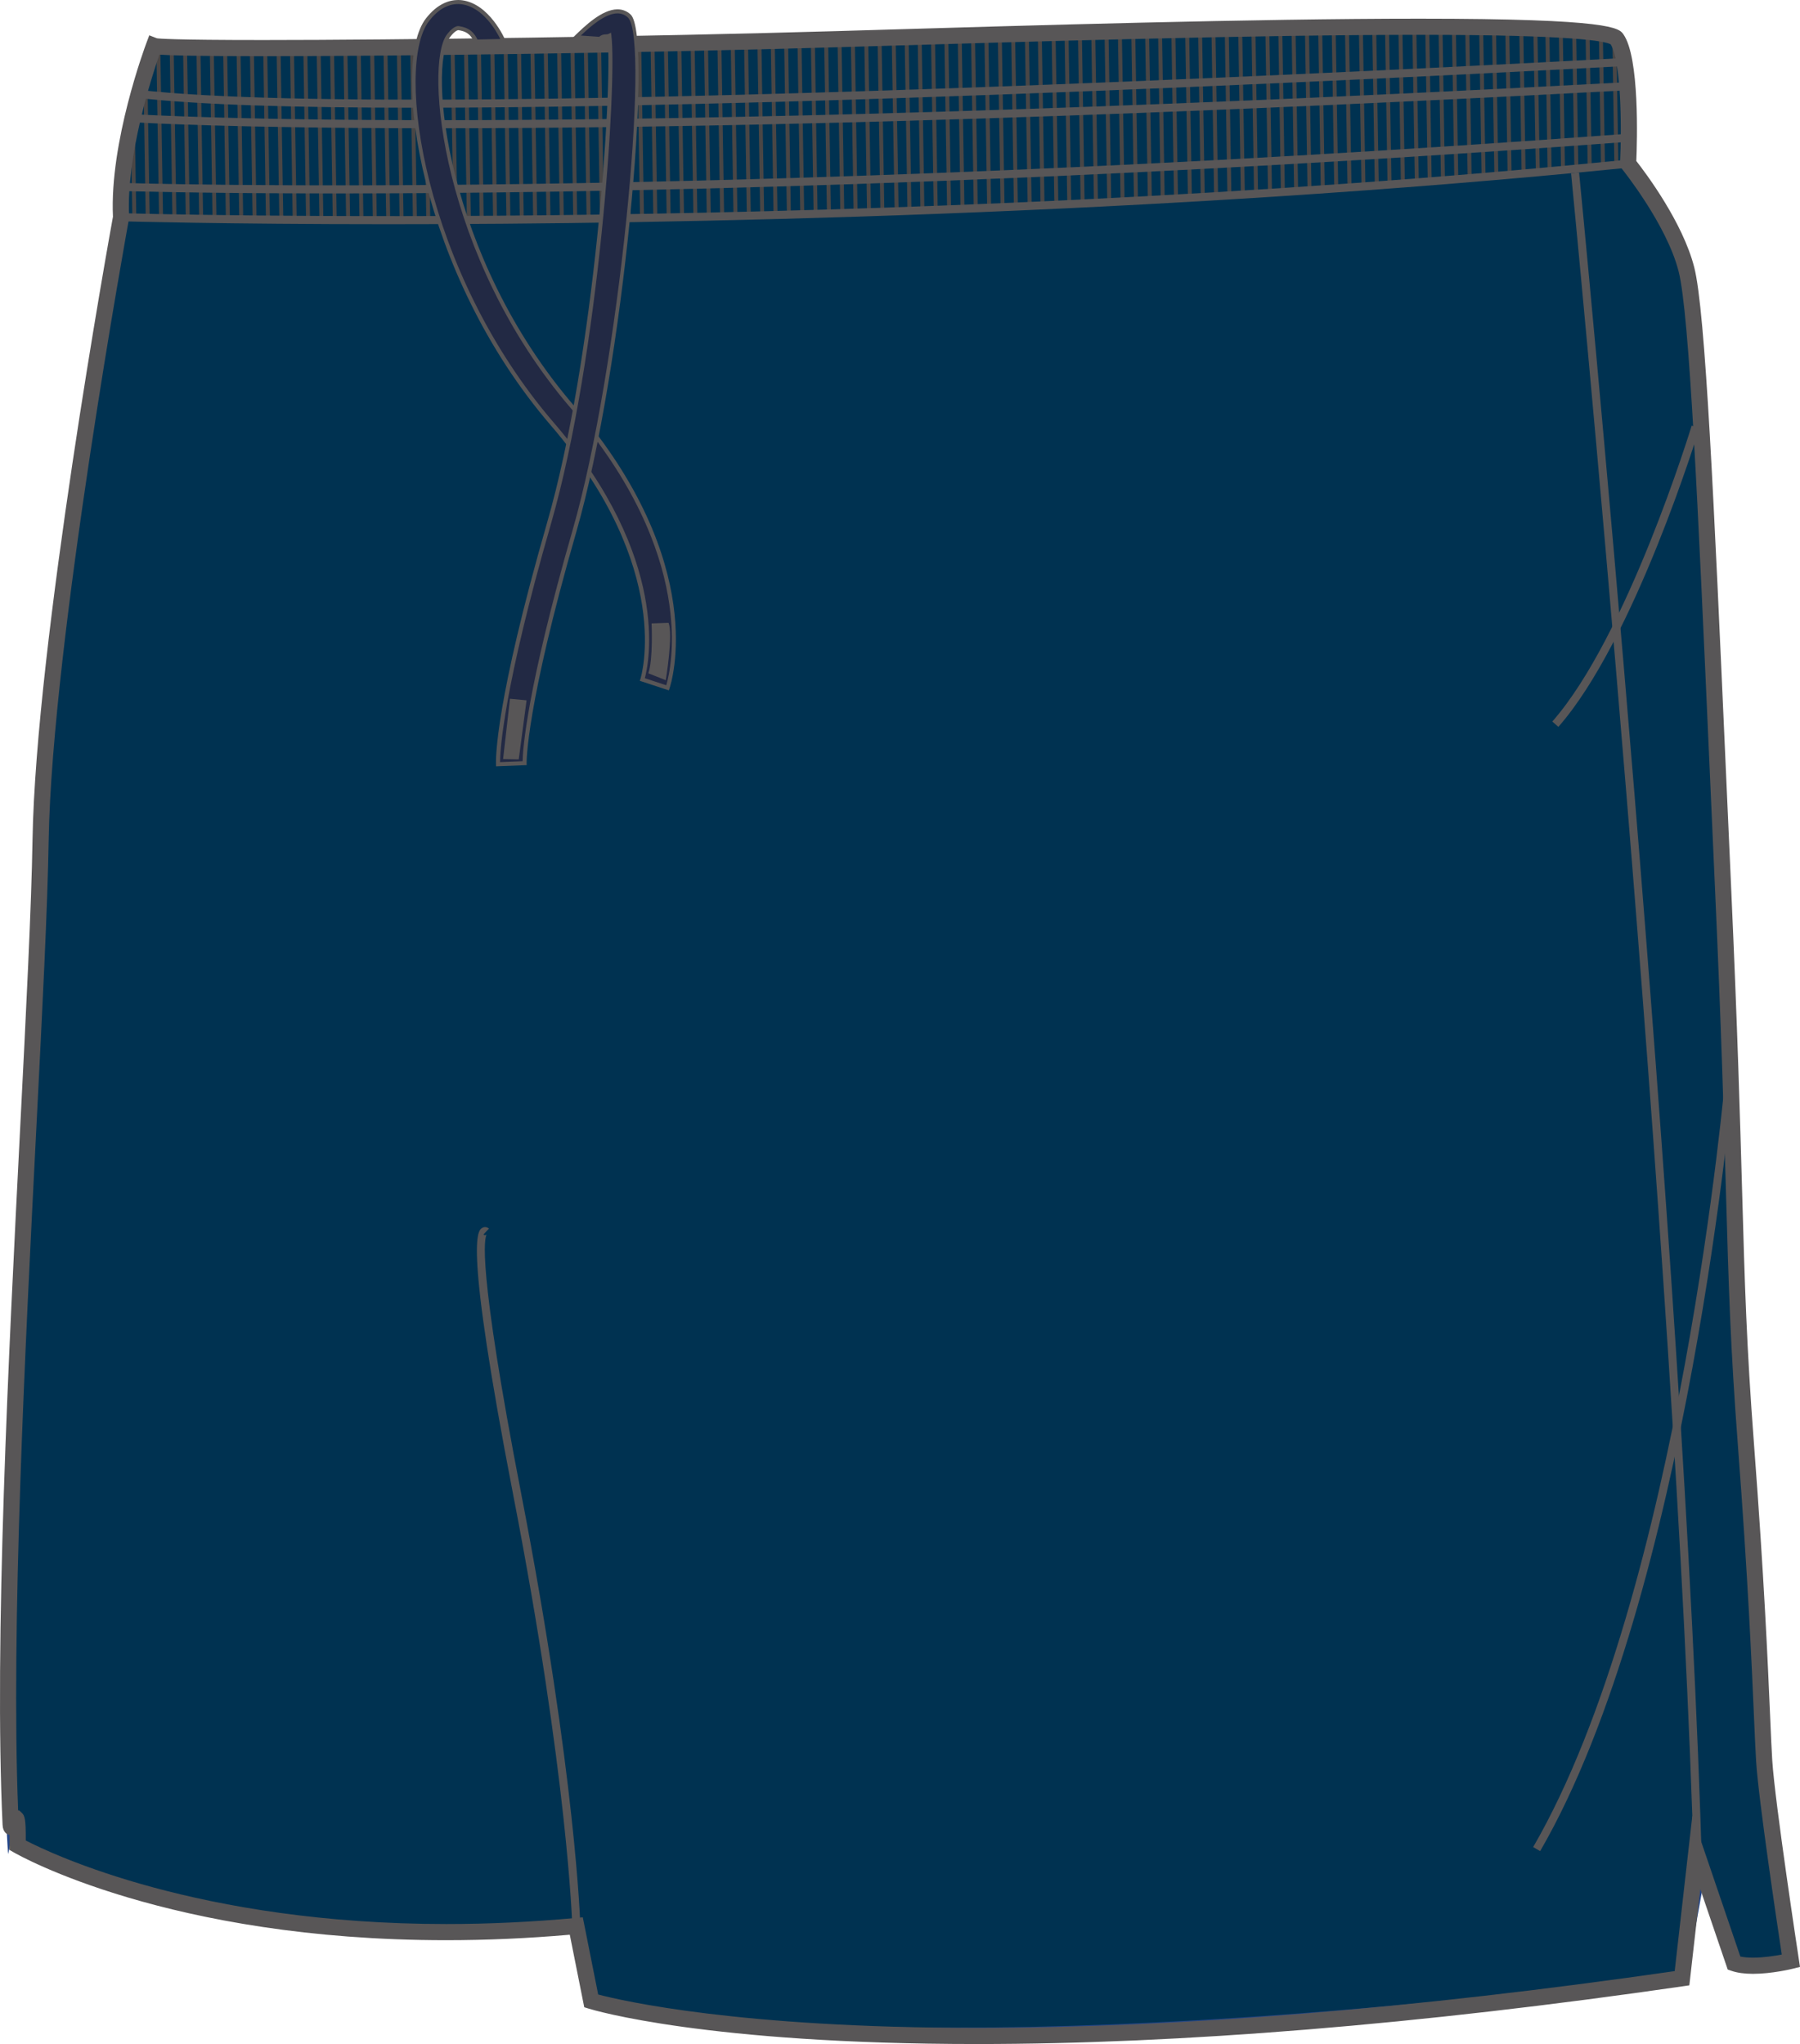 <?xml version="1.0" encoding="utf-8"?>
<!-- Generator: Adobe Illustrator 16.0.4, SVG Export Plug-In . SVG Version: 6.00 Build 0)  -->
<!DOCTYPE svg PUBLIC "-//W3C//DTD SVG 1.1//EN" "http://www.w3.org/Graphics/SVG/1.1/DTD/svg11.dtd">
<svg version="1.1" id="Layer_4" xmlns="http://www.w3.org/2000/svg" xmlns:xlink="http://www.w3.org/1999/xlink" x="0px" y="0px"
	 width="704.464px" height="800px" viewBox="0 0 704.464 800" enable-background="new 0 0 704.464 800" xml:space="preserve">
<g id="Layer_5">
</g>
<g id="primary">
	<path fill="#003251" d="M60.259,17.927c0,0-14.359,38.224-12.878,67.092c0,0-30.185,164.884-31.491,243.706
		c-1.31,78.826-17.775,277.528-11.724,385.32c0,0,3.071-12.992,2.72,8.156c0,0,77.286,44.649,218.659,31.61l5.845,29.329
		c0,0,102.202,32.529,426.898-8.897l7.838-43.666l12.539,37.784c7.798,2.694,22.238-0.914,22.238-0.914s-9.438-61.696-10.462-78.377
		c-1.027-16.687-1.742-52.592-7.108-123.198c-5.363-70.599-3.28-92.145-9.013-219.156c-5.736-127.019-9.386-221.953-14.3-241.268
		c-4.898-19.311-22.832-41.4-22.832-41.4s1.966-39.712-4.416-48.789c-6.385-9.085-200.903-3.019-304.861,0.063
		C225.728,18.349,65.452,19.938,60.259,17.927z"/>
</g>
<g id="Layer_2">
	<g>
		<path fill="#234587" d="M373.29,796.968c-102.807,0-142.028-12.108-142.41-12.225l-0.944-0.298l-5.74-28.823
			c-16.717,1.5-33.373,2.257-49.54,2.257c-108.114,0-168.017-33.878-168.607-34.217l-0.855-0.5l0.014-0.982
			c0.037-2.148,0.034-3.889,0.009-5.284l-2.08,8.766l-0.646-11.522c-4.053-72.162,1.964-184.798,6.799-275.306
			c2.409-45.097,4.488-84.041,4.922-110.13C15.485,251.85,44.507,91.438,45.693,84.911C44.286,56.05,58.098,18.906,58.685,17.338
			l0.599-1.587l1.582,0.612c0.795,0.223,6.574,0.783,42.026,0.783c52.486,0,150.988-1.31,224.971-3.503l9.458-0.282
			c64.941-1.931,153.877-4.573,218.146-4.573c74.809,0,77.427,3.717,78.683,5.504c6.256,8.9,4.984,43.841,4.748,49.203
			c2.766,3.486,18.17,23.481,22.755,41.543c4.342,17.083,7.681,92.08,12.303,195.886l2.04,45.711
			c2.548,56.384,3.548,91.836,4.354,120.327c1.015,35.865,1.683,59.553,4.665,98.785c3.926,51.742,5.382,85.356,6.252,105.438
			c0.323,7.502,0.576,13.326,0.853,17.783c1.007,16.416,10.349,77.613,10.44,78.223l0.237,1.517l-1.486,0.368
			c-0.323,0.08-7.938,1.963-15.231,1.963c-3.188,0-5.865-0.366-7.961-1.091l-0.784-0.275l-10.721-32.293l-6.887,38.381l-1.225,0.155
			C549.016,789.88,453.059,796.968,373.29,796.968z M232.836,781.814c6.475,1.781,46.952,11.793,140.454,11.793
			c79.325,0,174.723-7.025,283.562-20.868l8.788-48.951l14.346,43.219c1.637,0.448,3.68,0.677,6.093,0.677
			c5.034,0,10.397-0.993,12.927-1.527c-1.499-9.868-9.302-61.69-10.237-76.98c-0.277-4.47-0.529-10.322-0.855-17.848
			c-0.868-20.064-2.326-53.644-6.253-105.329c-2.985-39.306-3.655-63.035-4.671-98.945c-0.801-28.475-1.804-63.909-4.345-120.27
			l-2.05-45.711c-4.604-103.604-7.939-178.458-12.197-195.21c-4.755-18.723-22.334-40.538-22.513-40.757l-0.4-0.5l0.031-0.643
			c0.538-10.885,0.846-40.68-4.117-47.739c-1.213-1.197-11.112-4.079-75.932-4.079c-64.217,0-153.131,2.645-218.044,4.573
			l-9.461,0.285c-74.013,2.191-172.557,3.5-225.069,3.5c-29.219,0-38.404-0.378-41.526-0.694
			c-2.443,6.887-13.603,39.886-12.307,65.127l0.012,0.195l-0.037,0.189c-0.301,1.649-30.174,165.65-31.467,243.433
			c-0.434,26.152-2.516,65.132-4.925,110.257C7.934,527.158,2.104,636.318,5.557,708.439c0.103-0.017,0.212-0.022,0.321-0.022h0.703
			l0.696,0.599c0.606,0.62,1.431,1.458,1.303,12.199c7.631,4.078,65.902,33.304,166.075,33.304c16.549,0,33.62-0.799,50.733-2.377
			l1.508-0.139L232.836,781.814z"/>
	</g>
	<g>
		<defs>
			<path id="SVGID_1_" d="M60.259,17.927c0,0,257.824-0.848,338.26-4.317c80.437-3.473,218.634-2.142,218.634-2.142
				s22.57-1.546,20.112,28.22c0,0,6.462,24.145-10.226,25.792c-16.693,1.643-246.361,18.984-310.077,18.891
				c-63.715-0.102-271.632,6.062-270.506-2.571C47.58,73.165,57.219,23.969,60.259,17.927z"/>
		</defs>
		<clipPath id="SVGID_2_">
			<use xlink:href="#SVGID_1_"  overflow="visible"/>
		</clipPath>
		<g clip-path="url(#SVGID_2_)">
			<g>
				
					<rect x="4.54" y="50.119" transform="matrix(0.016 1 -1 0.016 96.939 3.243)" fill="#494645" width="84.562" height="1.551"/>
			</g>
			<g>
				
					<rect x="9.768" y="50.04" transform="matrix(0.016 1 -1 0.016 102.006 -2.06)" fill="#494645" width="84.564" height="1.551"/>
			</g>
			<g>
				
					<rect x="14.997" y="49.96" transform="matrix(0.016 1 -1 0.016 107.07 -7.366)" fill="#494645" width="84.564" height="1.551"/>
			</g>
			<g>
				
					<rect x="20.226" y="49.88" transform="matrix(0.016 1 -1 0.016 112.134 -12.671)" fill="#494645" width="84.562" height="1.554"/>
			</g>
			<g>
				
					<rect x="25.459" y="49.803" transform="matrix(0.016 1 -1 0.016 117.198 -17.982)" fill="#494645" width="84.56" height="1.551"/>
			</g>
			<g>
				
					<rect x="30.687" y="49.722" transform="matrix(0.016 1 -1 0.016 122.26 -23.288)" fill="#494645" width="84.561" height="1.554"/>
			</g>
			<g>
				
					<rect x="35.915" y="49.643" transform="matrix(0.016 1 -1 0.016 127.328 -28.592)" fill="#494645" width="84.562" height="1.551"/>
			</g>
			<g>
				
					<rect x="41.144" y="49.563" transform="matrix(0.016 1 -1 0.016 132.391 -33.9)" fill="#494645" width="84.563" height="1.551"/>
			</g>
			<g>
				
					<rect x="46.374" y="49.488" transform="matrix(0.016 1 -1 0.016 137.458 -39.203)" fill="#494645" width="84.561" height="1.551"/>
			</g>
			<g>
				
					<rect x="51.602" y="49.408" transform="matrix(0.016 1 -1 0.016 142.523 -44.509)" fill="#494645" width="84.562" height="1.551"/>
			</g>
			<g>
				
					<rect x="56.832" y="49.327" transform="matrix(0.016 1 -1 0.016 147.585 -49.818)" fill="#494645" width="84.561" height="1.551"/>
			</g>
			<g>
				
					<rect x="62.059" y="49.248" transform="matrix(0.016 1 -1 0.016 152.645 -55.124)" fill="#494645" width="84.563" height="1.551"/>
			</g>
			<g>
				
					<rect x="67.289" y="49.166" transform="matrix(0.016 1 -1 0.016 157.708 -60.433)" fill="#494645" width="84.563" height="1.554"/>
			</g>
			<g>
				
					<rect x="72.519" y="49.088" transform="matrix(0.016 1 -1 0.016 162.78 -65.739)" fill="#494645" width="84.566" height="1.551"/>
			</g>
			<g>
				
					<rect x="77.748" y="49.008" transform="matrix(0.016 1 -1 0.016 167.843 -71.042)" fill="#494645" width="84.56" height="1.551"/>
			</g>
			<g>
				
					<rect x="82.976" y="48.931" transform="matrix(0.016 1 -1 0.016 172.902 -76.35)" fill="#494645" width="84.562" height="1.551"/>
			</g>
			<g>
				
					<rect x="88.203" y="48.851" transform="matrix(0.016 1 -1 0.016 177.966 -81.654)" fill="#494645" width="84.563" height="1.551"/>
			</g>
			<g>
				
					<rect x="93.438" y="48.771" transform="matrix(0.016 1 -1 0.016 183.037 -86.963)" fill="#494645" width="84.56" height="1.554"/>
			</g>
			<g>
				
					<rect x="98.666" y="48.693" transform="matrix(0.016 1 -1 0.016 188.093 -92.272)" fill="#494645" width="84.564" height="1.554"/>
			</g>
			<g>
				
					<rect x="103.894" y="48.613" transform="matrix(0.016 1 -1 0.016 193.155 -97.577)" fill="#494645" width="84.56" height="1.553"/>
			</g>
			<g>
				
					<rect x="109.123" y="48.534" transform="matrix(0.016 1 -1 0.016 198.23 -102.88)" fill="#494645" width="84.56" height="1.551"/>
			</g>
			<g>
				
					<rect x="114.352" y="48.454" transform="matrix(0.016 1 -1 0.016 203.296 -108.186)" fill="#494645" width="84.56" height="1.551"/>
			</g>
			<g>
				
					<rect x="119.58" y="48.375" transform="matrix(0.016 1 -1 0.016 208.349 -113.496)" fill="#494645" width="84.563" height="1.551"/>
			</g>
			<g>
				
					<rect x="124.81" y="48.296" transform="matrix(0.016 1 -1 0.016 213.421 -118.8)" fill="#494645" width="84.561" height="1.551"/>
			</g>
			<g>
				
					<rect x="130.039" y="48.219" transform="matrix(0.016 1 -1 0.016 218.493 -124.102)" fill="#494645" width="84.56" height="1.551"/>
			</g>
			<g>
				
					<rect x="135.27" y="48.137" transform="matrix(0.017 1 -1 0.017 223.536 -129.418)" fill="#494645" width="84.562" height="1.552"/>
			</g>
			<g>
				
					<rect x="140.497" y="48.057" transform="matrix(0.017 1 -1 0.017 228.598 -134.724)" fill="#494645" width="84.563" height="1.555"/>
			</g>
			<g>
				
					<rect x="145.726" y="47.979" transform="matrix(0.016 1 -1 0.016 233.678 -140.026)" fill="#494645" width="84.564" height="1.551"/>
			</g>
			<g>
				
					<rect x="150.956" y="47.9" transform="matrix(0.016 1 -1 0.016 238.742 -145.333)" fill="#494645" width="84.562" height="1.551"/>
			</g>
			<g>
				
					<rect x="156.184" y="47.82" transform="matrix(0.016 1 -1 0.016 243.798 -150.64)" fill="#494645" width="84.563" height="1.551"/>
			</g>
			<g>
				
					<rect x="161.414" y="47.741" transform="matrix(0.016 1 -1 0.016 248.869 -155.944)" fill="#494645" width="84.56" height="1.552"/>
			</g>
			<g>
				
					<rect x="166.644" y="47.661" transform="matrix(0.016 1 -1 0.016 253.939 -161.252)" fill="#494645" width="84.562" height="1.553"/>
			</g>
			<g>
				
					<rect x="171.873" y="47.583" transform="matrix(0.016 1 -1 0.016 258.987 -166.561)" fill="#494645" width="84.561" height="1.551"/>
			</g>
			<g>
				
					<rect x="177.101" y="47.503" transform="matrix(0.016 1 -1 0.016 264.048 -171.866)" fill="#494645" width="84.563" height="1.554"/>
			</g>
			<g>
				
					<rect x="182.331" y="47.424" transform="matrix(0.016 1 -1 0.016 269.129 -177.173)" fill="#494645" width="84.565" height="1.552"/>
			</g>
			<g>
				
					<rect x="187.561" y="47.345" transform="matrix(0.016 1 -1 0.016 274.196 -182.477)" fill="#494645" width="84.56" height="1.551"/>
			</g>
			<g>
				
					<rect x="192.79" y="47.265" transform="matrix(0.016 1 -1 0.016 279.246 -187.786)" fill="#494645" width="84.56" height="1.551"/>
			</g>
			<g>
				
					<rect x="198.017" y="47.188" transform="matrix(0.016 1 -1 0.016 284.303 -193.091)" fill="#494645" width="84.562" height="1.551"/>
			</g>
			<g>
				
					<rect x="203.249" y="47.105" transform="matrix(0.016 1 -1 0.016 289.383 -198.398)" fill="#494645" width="84.56" height="1.554"/>
			</g>
			<g>
				
					<rect x="208.478" y="47.028" transform="matrix(0.016 1 -1 0.016 294.454 -203.703)" fill="#494645" width="84.56" height="1.551"/>
			</g>
			<g>
				
					<rect x="213.703" y="46.948" transform="matrix(0.016 1 -1 0.016 299.503 -209.009)" fill="#494645" width="84.565" height="1.554"/>
			</g>
			<g>
				
					<rect x="218.933" y="46.87" transform="matrix(0.016 1 -1 0.016 304.558 -214.318)" fill="#494645" width="84.564" height="1.551"/>
			</g>
			<g>
				
					<rect x="224.163" y="46.789" transform="matrix(0.016 1 -1 0.016 309.64 -219.623)" fill="#494645" width="84.564" height="1.551"/>
			</g>
			<g>
				
					<rect x="229.393" y="46.71" transform="matrix(0.016 1 -1 0.016 314.698 -224.929)" fill="#494645" width="84.56" height="1.552"/>
			</g>
			<g>
				
					<rect x="234.62" y="46.63" transform="matrix(0.016 1 -1 0.016 319.767 -230.235)" fill="#494645" width="84.563" height="1.552"/>
			</g>
			<g>
				
					<rect x="239.85" y="46.549" transform="matrix(0.016 1 -1 0.016 324.844 -235.54)" fill="#494645" width="84.563" height="1.554"/>
			</g>
			<g>
				
					<rect x="245.082" y="46.473" transform="matrix(0.016 1 -1 0.016 329.897 -240.849)" fill="#494645" width="84.559" height="1.551"/>
			</g>
			<g>
				
					<rect x="250.31" y="46.392" transform="matrix(0.016 1 -1 0.016 334.953 -246.156)" fill="#494645" width="84.559" height="1.551"/>
			</g>
			<g>
				
					<rect x="255.538" y="46.314" transform="matrix(0.016 1 -1 0.016 340.024 -251.46)" fill="#494645" width="84.56" height="1.551"/>
			</g>
			<g>
				
					<rect x="260.767" y="46.235" transform="matrix(0.016 1 -1 0.016 345.09 -256.767)" fill="#494645" width="84.563" height="1.552"/>
			</g>
			<g>
				
					<rect x="265.999" y="46.156" transform="matrix(0.016 1 -1 0.016 350.15 -262.077)" fill="#494645" width="84.562" height="1.551"/>
			</g>
			<g>
				
					<rect x="271.224" y="46.077" transform="matrix(0.016 1 -1 0.016 355.218 -267.378)" fill="#494645" width="84.564" height="1.551"/>
			</g>
			<g>
				
					<rect x="276.457" y="45.997" transform="matrix(0.016 1 -1 0.016 360.285 -272.686)" fill="#494645" width="84.56" height="1.554"/>
			</g>
			<g>
				
					<rect x="281.684" y="45.917" transform="matrix(0.016 1 -1 0.016 365.336 -277.994)" fill="#494645" width="84.562" height="1.554"/>
			</g>
			<g>
				
					<rect x="286.915" y="45.837" transform="matrix(0.016 1 -1 0.016 370.405 -283.301)" fill="#494645" width="84.557" height="1.551"/>
			</g>
			<g>
				
					<rect x="292.141" y="45.759" transform="matrix(0.016 1 -1 0.016 375.454 -288.609)" fill="#494645" width="84.567" height="1.554"/>
			</g>
			<g>
				
					<rect x="297.37" y="45.68" transform="matrix(0.016 1 -1 0.016 380.54 -293.912)" fill="#494645" width="84.565" height="1.551"/>
			</g>
			<g>
				
					<rect x="302.602" y="45.601" transform="matrix(0.016 1 -1 0.016 385.601 -299.219)" fill="#494645" width="84.56" height="1.552"/>
			</g>
			<g>
				
					<rect x="307.83" y="45.521" transform="matrix(0.017 1 -1 0.017 390.639 -304.528)" fill="#494645" width="84.56" height="1.552"/>
			</g>
			<g>
				<polygon fill="#494645" points="355.255,88.504 353.87,3.954 355.428,3.93 356.806,88.479 				"/>
			</g>
			<g>
				
					<rect x="318.288" y="45.362" transform="matrix(0.016 1 -1 0.016 400.796 -315.139)" fill="#494645" width="84.564" height="1.551"/>
			</g>
			<g>
				
					<rect x="323.519" y="45.283" transform="matrix(0.016 1 -1 0.016 405.848 -320.447)" fill="#494645" width="84.56" height="1.552"/>
			</g>
			<g>
				
					<rect x="328.746" y="45.204" transform="matrix(0.016 1 -1 0.016 410.912 -325.752)" fill="#494645" width="84.562" height="1.551"/>
			</g>
			<g>
				
					<rect x="333.977" y="45.125" transform="matrix(0.016 1 -1 0.016 415.989 -331.058)" fill="#494645" width="84.56" height="1.551"/>
			</g>
			<g>
				
					<rect x="339.203" y="45.046" transform="matrix(0.016 1 -1 0.016 421.027 -336.365)" fill="#494645" width="84.564" height="1.551"/>
			</g>
			<g>
				
					<rect x="344.434" y="44.968" transform="matrix(0.016 1 -1 0.016 426.105 -341.67)" fill="#494645" width="84.562" height="1.551"/>
			</g>
			<g>
				
					<rect x="349.662" y="44.886" transform="matrix(0.016 1 -1 0.016 431.196 -346.975)" fill="#494645" width="84.563" height="1.555"/>
			</g>
			<g>
				
					<rect x="354.893" y="44.808" transform="matrix(0.016 1 -1 0.016 436.248 -352.285)" fill="#494645" width="84.563" height="1.551"/>
			</g>
			<g>
				<polygon fill="#494645" points="402.323,87.792 400.932,3.245 402.486,3.217 403.871,87.766 				"/>
			</g>
			<g>
				
					<rect x="365.35" y="44.649" transform="matrix(0.016 1 -1 0.016 446.358 -362.896)" fill="#494645" width="84.559" height="1.551"/>
			</g>
			<g>
				<polygon fill="#494645" points="412.772,87.634 411.395,3.085 412.945,3.056 414.33,87.607 				"/>
			</g>
			<g>
				
					<rect x="375.807" y="44.492" transform="matrix(0.016 1 -1 0.016 456.502 -373.507)" fill="#494645" width="84.563" height="1.548"/>
			</g>
			<g>
				
					<rect x="381.037" y="44.411" transform="matrix(0.016 1 -1 0.016 461.567 -378.815)" fill="#494645" width="84.563" height="1.551"/>
			</g>
			<g>
				
					<rect x="386.266" y="44.329" transform="matrix(0.016 1 -1 0.016 466.63 -384.12)" fill="#494645" width="84.561" height="1.558"/>
			</g>
			<g>
				
					<rect x="391.499" y="44.251" transform="matrix(0.016 1 -1 0.016 471.667 -389.433)" fill="#494645" width="84.56" height="1.554"/>
			</g>
			<g>
				
					<rect x="396.724" y="44.17" transform="matrix(0.016 1 -1 0.016 476.728 -394.737)" fill="#494645" width="84.564" height="1.558"/>
			</g>
			<g>
				
					<rect x="401.953" y="44.092" transform="matrix(0.016 1 -1 0.016 481.806 -400.041)" fill="#494645" width="84.56" height="1.554"/>
			</g>
			<g>
				<polygon fill="#494645" points="449.379,87.08 448,2.528 449.551,2.502 450.936,87.054 				"/>
			</g>
			<g>
				
					<rect x="412.411" y="43.935" transform="matrix(0.016 1 -1 0.016 491.951 -410.653)" fill="#494645" width="84.562" height="1.551"/>
			</g>
			<g>
				
					<rect x="417.644" y="43.857" transform="matrix(0.016 1 -1 0.016 497.004 -415.961)" fill="#494645" width="84.56" height="1.554"/>
			</g>
			<g>
				<polygon fill="#494645" points="465.065,86.841 463.681,2.292 465.238,2.266 466.616,86.815 				"/>
			</g>
			<g>
				
					<rect x="428.099" y="43.698" transform="matrix(0.016 1 -1 0.016 507.145 -426.571)" fill="#494645" width="84.562" height="1.551"/>
			</g>
			<g>
				
					<rect x="433.33" y="43.616" transform="matrix(0.016 1 -1 0.016 512.211 -431.88)" fill="#494645" width="84.564" height="1.557"/>
			</g>
			<g>
				
					<rect x="438.556" y="43.538" transform="matrix(0.016 1 -1 0.016 517.255 -437.183)" fill="#494645" width="84.56" height="1.554"/>
			</g>
			<g>
				
					<rect x="443.786" y="43.46" transform="matrix(0.016 1 -1 0.016 522.361 -442.488)" fill="#494645" width="84.562" height="1.554"/>
			</g>
			<g>
				
					<rect x="449.016" y="43.378" transform="matrix(0.016 1 -1 0.016 527.366 -447.801)" fill="#494645" width="84.56" height="1.554"/>
			</g>
			<g>
				<polygon fill="#494645" points="496.446,86.368 495.056,1.815 496.612,1.786 497.997,86.338 				"/>
			</g>
			<g>
				
					<rect x="459.476" y="43.219" transform="matrix(0.016 1 -1 0.016 537.553 -458.41)" fill="#494645" width="84.561" height="1.557"/>
			</g>
			<g>
				
					<rect x="464.704" y="43.14" transform="matrix(0.016 1 -1 0.016 542.577 -463.721)" fill="#494645" width="84.564" height="1.554"/>
			</g>
			<g>
				
					<rect x="469.933" y="43.059" transform="matrix(0.016 1 -1 0.016 547.658 -469.024)" fill="#494645" width="84.56" height="1.558"/>
			</g>
			<g>
				
					<rect x="475.162" y="42.985" transform="matrix(0.016 1 -1 0.016 552.689 -474.331)" fill="#494645" width="84.562" height="1.554"/>
			</g>
			<g>
				
					<rect x="480.39" y="42.903" transform="matrix(0.016 1 -1 0.016 557.803 -479.634)" fill="#494645" width="84.56" height="1.554"/>
			</g>
			<g>
				
					<rect x="485.624" y="42.821" transform="matrix(0.016 1 -1 0.016 562.833 -484.947)" fill="#494645" width="84.557" height="1.558"/>
			</g>
			<g>
				<polygon fill="#494645" points="533.049,85.813 531.661,1.262 533.215,1.232 534.603,85.784 				"/>
			</g>
			<g>
				<polygon fill="#494645" points="538.271,85.732 536.886,1.18 538.437,1.154 539.828,85.705 				"/>
			</g>
			<g>
				
					<rect x="501.308" y="42.588" transform="matrix(0.016 1 -1 0.016 578.026 -500.862)" fill="#494645" width="84.56" height="1.554"/>
			</g>
			<g>
				
					<rect x="506.538" y="42.506" transform="matrix(0.016 1 -1 0.016 583.09 -506.17)" fill="#494645" width="84.561" height="1.557"/>
			</g>
			<g>
				<polygon fill="#494645" points="553.964,85.494 552.573,0.941 554.131,0.917 555.515,85.469 				"/>
			</g>
			<g>
				
					<rect x="516.997" y="42.349" transform="matrix(0.016 1 -1 0.016 593.277 -516.78)" fill="#494645" width="84.56" height="1.554"/>
			</g>
			<g>
				
					<rect x="522.223" y="42.27" transform="matrix(0.016 1 -1 0.016 598.303 -522.087)" fill="#494645" width="84.564" height="1.555"/>
			</g>
			<g>
				
					<rect x="527.454" y="42.192" transform="matrix(0.016 1 -1 0.016 603.366 -527.394)" fill="#494645" width="84.561" height="1.551"/>
			</g>
			<g>
				
					<rect x="532.679" y="42.112" transform="matrix(0.016 1 -1 0.016 608.436 -532.697)" fill="#494645" width="84.564" height="1.554"/>
			</g>
			<g>
				<polygon fill="#494645" points="580.113,85.098 578.723,0.546 580.279,0.52 581.664,85.069 				"/>
			</g>
			<g>
				
					<rect x="543.141" y="41.954" transform="matrix(0.016 1 -1 0.016 618.58 -543.311)" fill="#494645" width="84.562" height="1.554"/>
			</g>
			<g>
				
					<rect x="548.368" y="41.874" transform="matrix(0.016 1 -1 0.016 623.602 -548.619)" fill="#494645" width="84.564" height="1.554"/>
			</g>
			<g>
				<polygon fill="#494645" points="595.795,84.86 594.416,0.311 595.967,0.285 597.352,84.833 				"/>
			</g>
			<g>
				
					<rect x="558.83" y="41.715" transform="matrix(0.017 1 -1 0.017 633.705 -559.236)" fill="#494645" width="84.562" height="1.555"/>
			</g>
			<g>
				
					<rect x="564.061" y="41.634" transform="matrix(0.016 1 -1 0.016 638.794 -564.544)" fill="#494645" width="84.557" height="1.554"/>
			</g>
			<g>
				
					<rect x="569.285" y="41.557" transform="matrix(0.016 1 -1 0.016 643.877 -569.845)" fill="#494645" width="84.56" height="1.551"/>
			</g>
			<g>
				
					<rect x="574.517" y="41.476" transform="matrix(0.016 1 -1 0.016 648.945 -575.153)" fill="#494645" width="84.562" height="1.555"/>
			</g>
			<g>
				
					<rect x="579.743" y="41.395" transform="matrix(0.016 1 -1 0.016 654.007 -580.458)" fill="#494645" width="84.564" height="1.557"/>
			</g>
			<g>
				
					<rect x="584.974" y="41.319" transform="matrix(0.016 1 -1 0.016 659.05 -585.765)" fill="#494645" width="84.56" height="1.552"/>
			</g>
			<g>
				
					<rect x="590.203" y="41.24" transform="matrix(0.016 1 -1 0.016 664.139 -591.068)" fill="#494645" width="84.562" height="1.557"/>
			</g>
			<g>
				
					<rect x="595.435" y="41.158" transform="matrix(0.017 1 -1 0.017 669.151 -596.382)" fill="#494645" width="84.56" height="1.558"/>
			</g>
			<g>
				
					<rect x="600.664" y="41.08" transform="matrix(0.016 1 -1 0.016 674.242 -601.686)" fill="#494645" width="84.557" height="1.554"/>
			</g>
			<g>
				
					<rect x="605.889" y="41.001" transform="matrix(0.016 1 -1 0.016 679.362 -606.988)" fill="#494645" width="84.566" height="1.557"/>
			</g>
		</g>
	</g>
	<g>
		<path fill="#585657" d="M382.254,800c-105.792,0-149.969-13.269-151.798-13.838l-1.801-0.557L223,757.219
			c-16.311,1.425-32.562,2.144-48.345,2.144c-108.516,0-166.918-33.012-169.352-34.42l-1.611-0.929l0.032-1.862
			c0.026-1.586,0.034-2.901,0.027-3.986c-1.024-0.201-2.606-1-2.745-3.976c-3.349-71.719,2.346-183.556,6.922-273.421
			c2.34-45.952,4.355-85.632,4.798-112.095c1.27-76.404,29.895-235.149,31.481-243.86c-1.365-29.139,12.498-66.418,13.09-67.997
			l1.124-2.991l2.98,1.155c0.569,0.106,5.908,0.683,41.489,0.683c52.478,0,150.956-1.312,224.925-3.503l9.461-0.278
			c64.947-1.934,153.895-4.576,218.188-4.576c75.581,0,78.175,3.691,79.895,6.131c6.373,9.067,5.366,41.959,5.04,49.571
			c3.558,4.539,18.199,23.973,22.686,41.662c4.385,17.232,7.724,92.299,12.348,196.197l2.047,45.698
			c2.542,56.401,3.545,91.858,4.351,120.35c1.01,35.843,1.681,59.526,4.659,98.718c3.93,51.766,5.391,85.391,6.256,105.483
			c0.323,7.489,0.575,13.314,0.853,17.76c1.003,16.353,10.336,77.476,10.429,78.096l0.437,2.85l-2.794,0.695
			c-0.326,0.08-8.114,2.005-15.592,2.005c-3.352,0-6.191-0.392-8.447-1.173l-1.458-0.504l-10.736-31.501l-4.283,37.681l-2.413,0.355
			C555.244,792.395,462.223,800,382.254,800z M234.108,780.614c9.28,2.441,55.055,13.066,148.146,13.066
			c79.042,0,170.941-7.473,273.17-22.217l6.908-60.841l18.785,55.138c1.376,0.292,3.034,0.441,4.961,0.441
			c4.129,0,8.499-0.689,11.253-1.223c-1.911-12.609-9.143-60.98-10.044-75.713c-0.273-4.48-0.532-10.34-0.858-17.875
			c-0.868-20.053-2.32-53.615-6.243-105.277c-2.994-39.346-3.662-63.081-4.681-99.016c-0.803-28.467-1.804-63.901-4.345-120.245
			l-2.043-45.711c-4.61-103.517-7.934-178.31-12.155-194.912c-4.684-18.427-22.051-39.975-22.223-40.19l-0.764-0.94l0.056-1.209
			c0.729-14.727,0.357-40.141-3.674-46.557c-2.186-1.186-14.014-3.703-74.892-3.703c-64.195,0-153.091,2.643-218,4.572l-9.459,0.279
			c-74.026,2.194-172.592,3.506-225.115,3.506c-26.043,0-36.258-0.295-40.506-0.605c-3.013,8.664-13.072,39.631-11.847,63.477
			l0.02,0.368l-0.066,0.361c-0.301,1.648-30.153,165.532-31.44,243.194c-0.441,26.566-2.466,66.297-4.808,112.308
			C9.787,528.618,4.269,637.02,7.096,708.566h0.423l1.065,1.012c1.011,1.028,1.566,2.022,1.491,10.752
			c10.121,5.256,67.642,32.707,164.581,32.707c16.505,0,33.528-0.799,50.599-2.373l2.835-0.258L234.108,780.614z"/>
	</g>
	<g>
		<path fill="#585657" d="M223.965,753.853c-0.015-0.563-1.681-58.072-23.065-168.524
			c-19.501-100.697-13.938-103.771-12.111-104.782c0.971-0.534,1.988-0.224,2.567,0.315l-2.16,2.31
			c0.208,0.195,0.448,0.287,0.739,0.258c0.324-0.027,0.522-0.2,0.566-0.258c-0.819,1.092-4.013,11.109,13.504,101.555
			c21.441,110.744,23.104,168.478,23.121,169.047L223.965,753.853z"/>
	</g>
	<g>
		<path fill="#585657" d="M151.923,87.752c-63.971,0-103.519-1.119-104.587-1.149l0.095-3.162
			c2.936,0.09,297.215,8.388,589.604-20.966l0.314,3.145C451.064,84.32,264.012,87.752,151.923,87.752z"/>
	</g>
	<g>
		<path fill="#585657" d="M602.768,724.501l-2.735-1.591c57.684-99.493,75.264-301.821,75.43-303.849l3.151,0.265
			C678.44,421.364,660.809,624.394,602.768,724.501z"/>
	</g>
	<g>
		<path fill="#585657" d="M609.9,284.487l-2.376-2.088c29.405-33.47,54.293-114.989,54.546-115.808l3.021,0.914
			C664.843,168.332,639.755,250.506,609.9,284.487z"/>
	</g>
	<g>
		<path fill="#585657" d="M131.888,75.71c-53.934,0-83.552-0.937-84.362-0.966l0.106-3.159c2.271,0.075,231.346,7.31,587.316-19.087
			l0.233,3.154C405.954,72.651,229.286,75.71,131.888,75.71z"/>
	</g>
	<g>
		<path fill="#585657" d="M163.232,42.165c-46.497,0-85.289-1.094-109.349-3.857l0.363-3.142
			C170.175,48.485,630.831,22.956,635.472,22.7l0.178,3.154C631.97,26.06,341.339,42.165,163.232,42.165z"/>
	</g>
	<g>
		<path fill="#585657" d="M171.633,50.197c-81.318,0-117.094-2.223-117.83-2.272l0.208-3.156
			c1.564,0.104,161.479,10.029,580.325-12.476l0.172,3.159C412.529,47.377,263.209,50.197,171.633,50.197z"/>
	</g>
	<g>
		<g>
			<g>
				<path fill="#222944" d="M261.27,269.206l-9.871-3.249c0.137-0.408,13.551-43.26-35.271-100.029
					c-51.079-59.393-62.575-140.296-48.862-158.145c4.967-6.471,10.081-7.324,13.497-6.902c9.488,1.261,15.247,12.749,16.274,15.153
					l-10.687,0.229c-1.817-4.199-4.457-4.865-6.807-5.239c-0.026-0.004-0.048-0.008-0.071-0.014
					c-0.947-0.112-2.401,0.977-3.896,2.92c-9.004,11.718-1.943,86.749,48.507,145.417
					C276.956,220.826,261.934,267.262,261.27,269.206z"/>
			</g>
			<g>
				<path fill="#585657" d="M261.764,270.198l-11.373-3.738l0.259-0.758c0.137-0.418,13.386-42.855-35.122-99.256
					C164.209,106.771,152.793,25.32,166.636,7.3c4.633-6.034,9.44-7.3,12.658-7.3c0.551,0,1.073,0.037,1.564,0.099
					c10.71,1.421,16.658,15.045,16.905,15.623l0.462,1.077l-12.39,0.268l-0.213-0.488c-1.626-3.751-3.86-4.397-6.203-4.771
					c-0.506,0.003-1.626,0.54-3.214,2.604c-8.909,11.595-1.724,86.046,48.477,144.419c53.164,61.818,38.009,108.666,37.337,110.631
					L261.764,270.198z M252.369,265.443l8.386,2.76c1.894-6.445,12.327-50.665-37.272-108.338
					c-50.7-58.956-57.633-134.567-48.534-146.415c0.93-1.209,2.734-3.237,4.386-3.237l0.229,0.014
					c2.571,0.411,5.354,1.182,7.293,5.232l8.948-0.189c-1.594-3.222-6.869-12.504-15.146-13.604
					c-0.423-0.053-0.883-0.083-1.364-0.083c-4.162,0-7.996,2.248-11.399,6.682c-13.584,17.681-2.008,98.028,48.832,157.149
					C262.553,218.695,253.991,259.412,252.369,265.443z"/>
			</g>
		</g>
		<g>
			<g>
				<path fill="#222944" d="M194.902,299.114c-0.031-0.889-0.74-22.49,19.926-94.162c19.409-67.32,25.788-174.253,23.66-190.975
					c-1.212,0.595-2.157-0.255-3.695,1.238l-9.306-0.635c5.505-5.356,14.69-13.886,20.765-8.332
					c9.007,8.219-3.142,138.146-21.406,201.489c-19.988,69.335-19.546,90.75-19.538,90.958L194.902,299.114z"/>
			</g>
			<g>
				<path fill="#585657" d="M194.146,299.937l-0.032-0.793c-0.083-2.286-0.245-24.363,19.955-94.409
					c18.763-65.077,25.663-169.595,23.737-189.746c-0.213,0.026-0.417,0.032-0.609,0.04c-0.649,0.026-1.12,0.043-1.853,0.755
					l-0.252,0.248l-11.426-0.781l1.27-1.236c3.72-3.62,10.646-10.364,16.724-10.364c1.938,0,3.665,0.677,5.127,2.016
					c9.112,8.314-2.866,138.767-21.179,202.291c-19.896,69.017-19.515,90.503-19.509,90.715l0.023,0.78L194.146,299.937z
					 M239.132,12.781l0.142,1.097c2.257,17.746-4.565,124.984-23.684,191.296c-18.61,64.531-19.854,88.587-19.899,93.119
					l8.831-0.355c0.097-4.4,1.545-27.916,19.564-90.42c18.217-63.178,30.521-192.572,21.634-200.682
					c-1.18-1.08-2.506-1.603-4.061-1.603c-4.808,0-10.747,5.245-14.342,8.679l7.19,0.494c1.048-0.898,1.922-0.929,2.631-0.958
					c0.385-0.014,0.689-0.026,0.999-0.179L239.132,12.781z"/>
			</g>
		</g>
		<g>
			<polygon fill="#585657" points="199.591,273.482 196.894,297.087 203.02,297.202 206.08,274.091 			"/>
		</g>
		<g>
			<path fill="#585657" d="M255.011,243.996c0,0,0.641,14.004-1.263,19.518l6.81,2.711c0,0,2.976-17.954,1.085-22.461
				L255.011,243.996z"/>
		</g>
	</g>
	<path fill="none" stroke="#585657" stroke-width="3.151" stroke-miterlimit="10" d="M616.437,67.655
		c0,0,41.615,424.997,48.16,665.855"/>
</g>
</svg>
